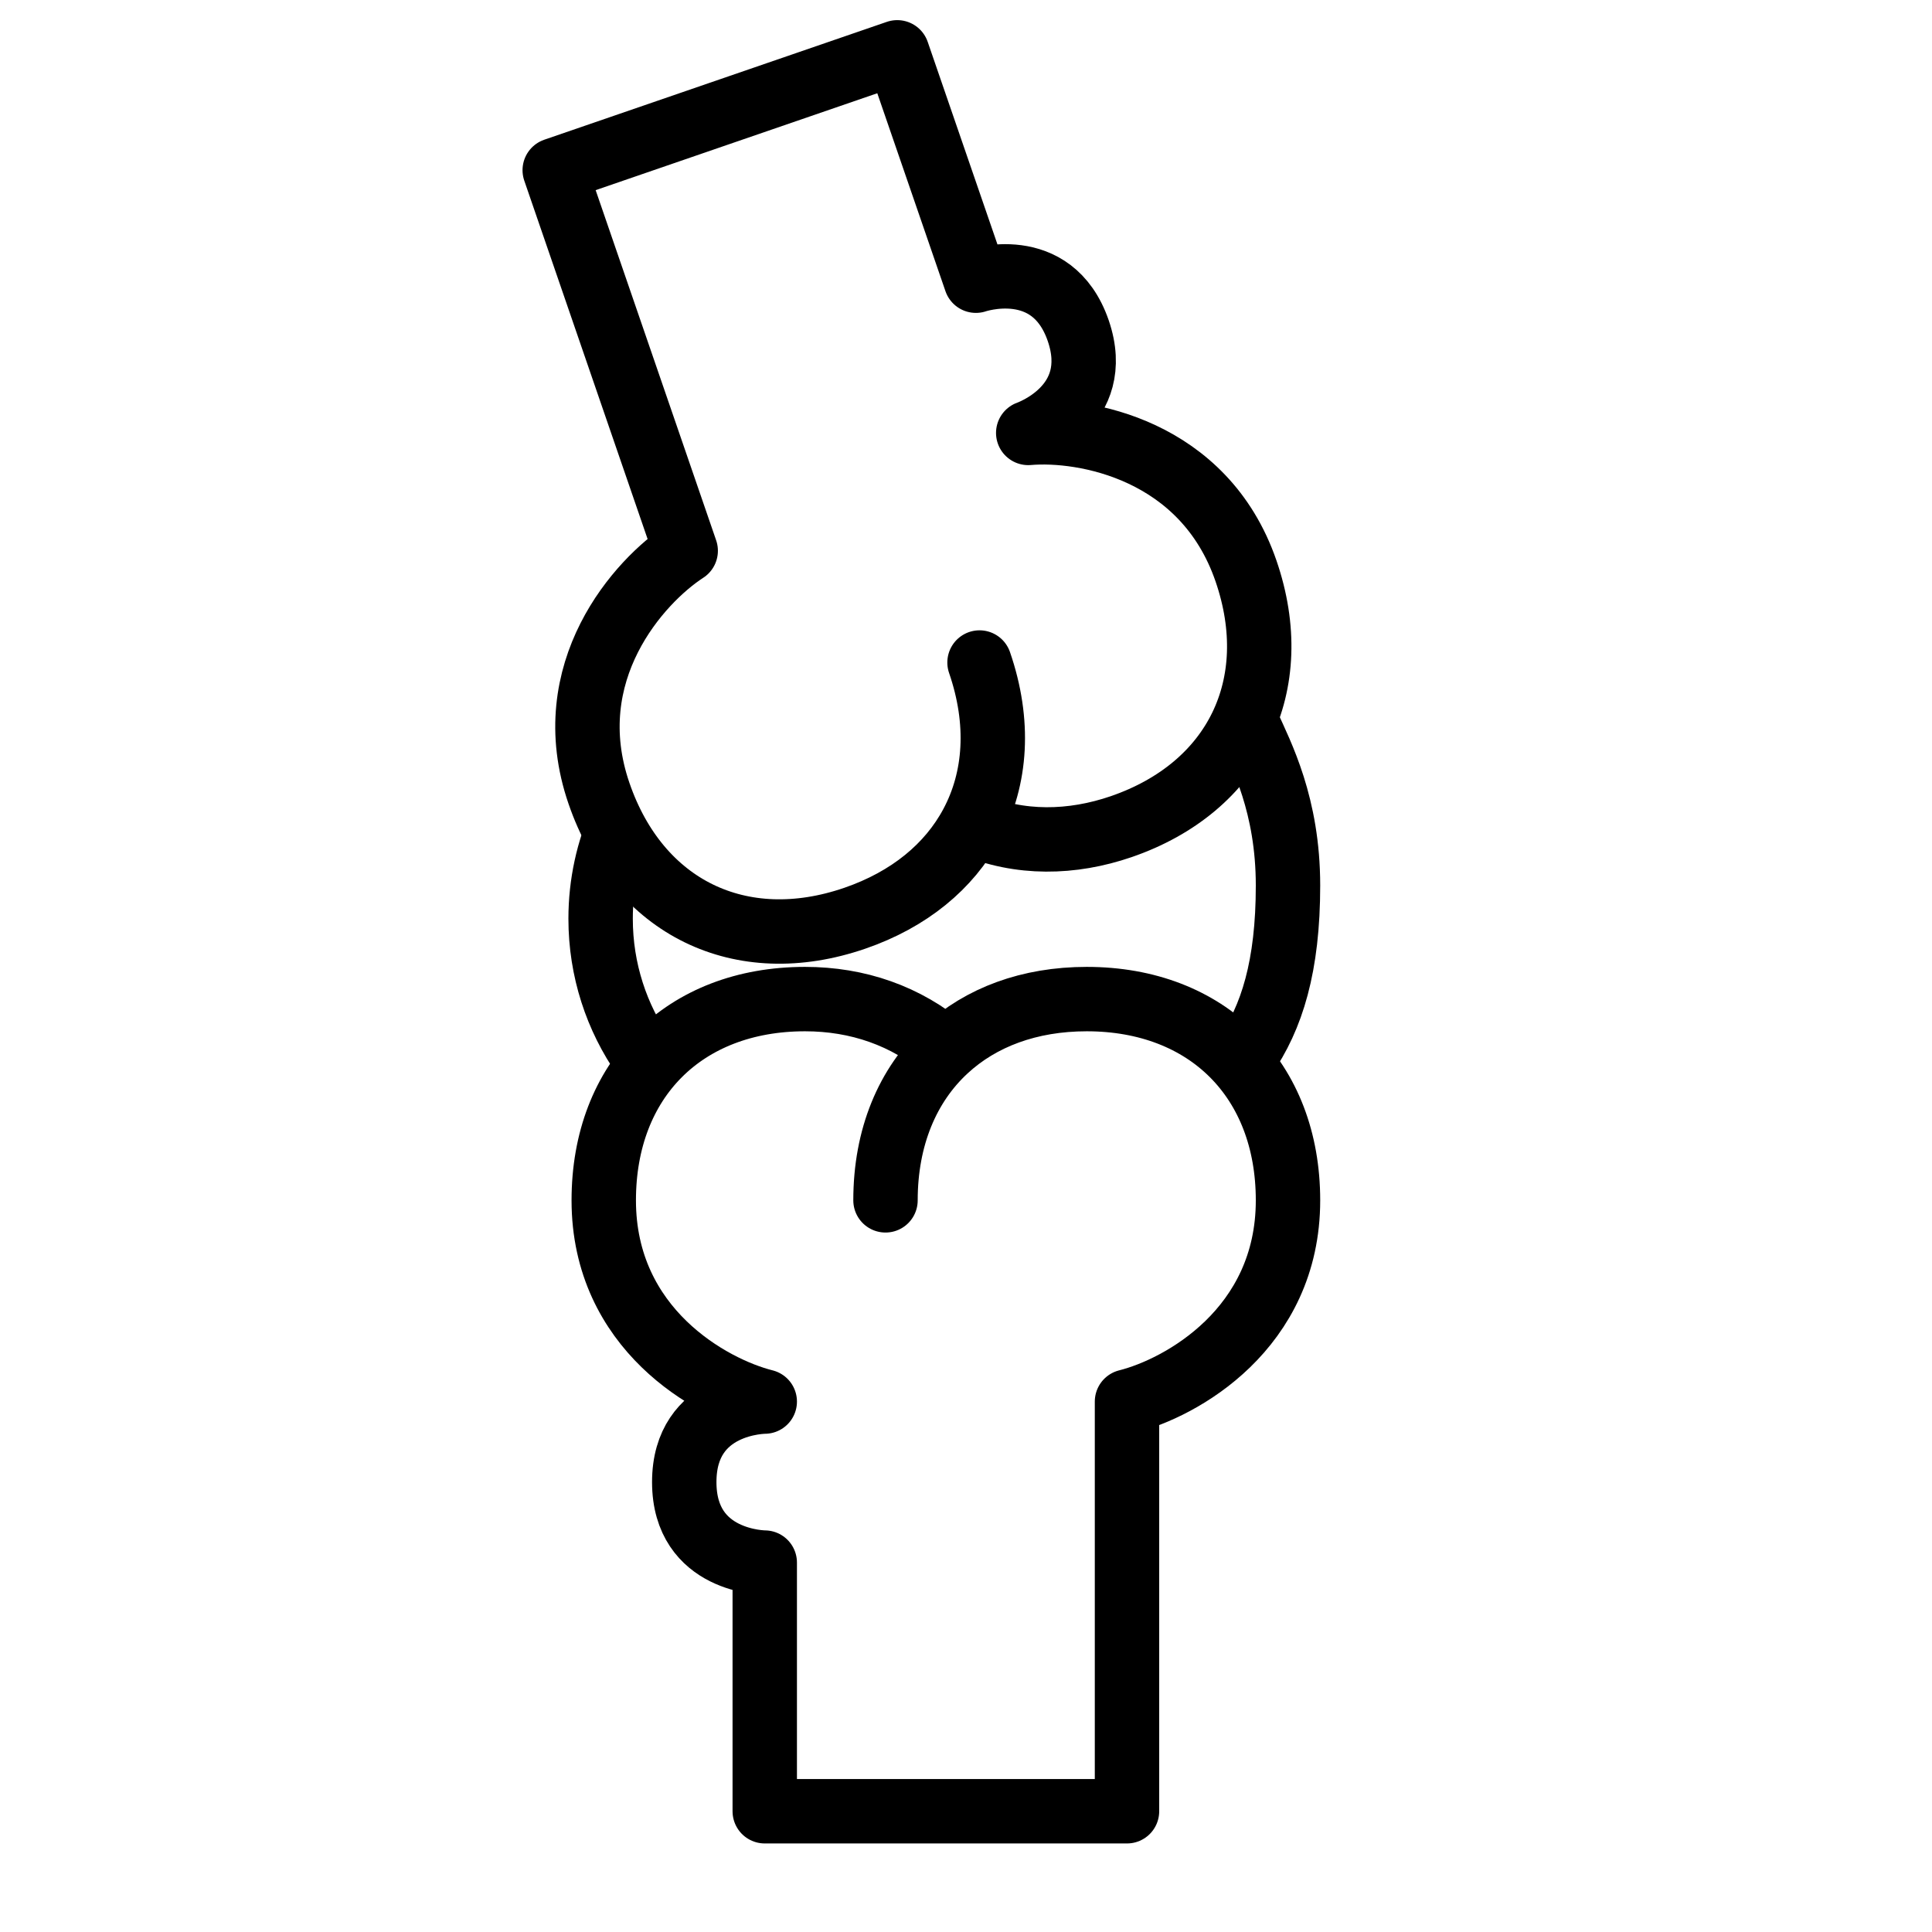 <svg xmlns="http://www.w3.org/2000/svg" fill="none" viewBox="0 0 24 24" height="24" width="24">
<path stroke-linejoin="round" stroke-linecap="round" stroke-width="0.8" stroke="black" d="M12.168 8.23C12.423 8.97 12.376 9.67 12.071 10.239M12.071 10.239C11.792 10.761 11.296 11.174 10.618 11.407C9.2 11.895 7.929 11.275 7.441 9.856C6.92 8.344 7.942 7.216 8.518 6.842L6.891 2.114L11.146 0.65L12.123 3.487C12.123 3.487 13.068 3.162 13.394 4.107C13.719 5.053 12.773 5.378 12.773 5.378C13.458 5.319 14.957 5.579 15.478 7.092C15.966 8.51 15.346 9.781 13.928 10.269C13.316 10.479 12.668 10.492 12.071 10.239Z"></path>
<path stroke-linejoin="round" stroke-linecap="round" stroke-width="0.8" stroke="black" d="M11 14.911C11 14.126 11.274 13.478 11.75 13.039M11.75 13.039C12.184 12.638 12.785 12.411 13.5 12.411C15 12.411 16 13.411 16 14.911C16 16.511 14.667 17.244 14 17.411V22.5H9.5V19.411C9.5 19.411 8.5 19.411 8.5 18.411C8.5 17.411 9.5 17.411 9.5 17.411C8.833 17.244 7.5 16.511 7.5 14.911C7.5 13.411 8.5 12.411 10 12.411C10.653 12.411 11.255 12.617 11.75 13.039Z"></path>
<path stroke-width="0.8" stroke="black" d="M15.5 9C15.668 9.374 16 10 16 11C16 12 15.801 12.642 15.461 13.128"></path>
<path stroke-width="0.8" stroke="black" d="M7.723 10.185C7.555 10.56 7.461 10.975 7.461 11.412C7.461 12.05 7.66 12.642 8 13.128"></path>
</svg>
